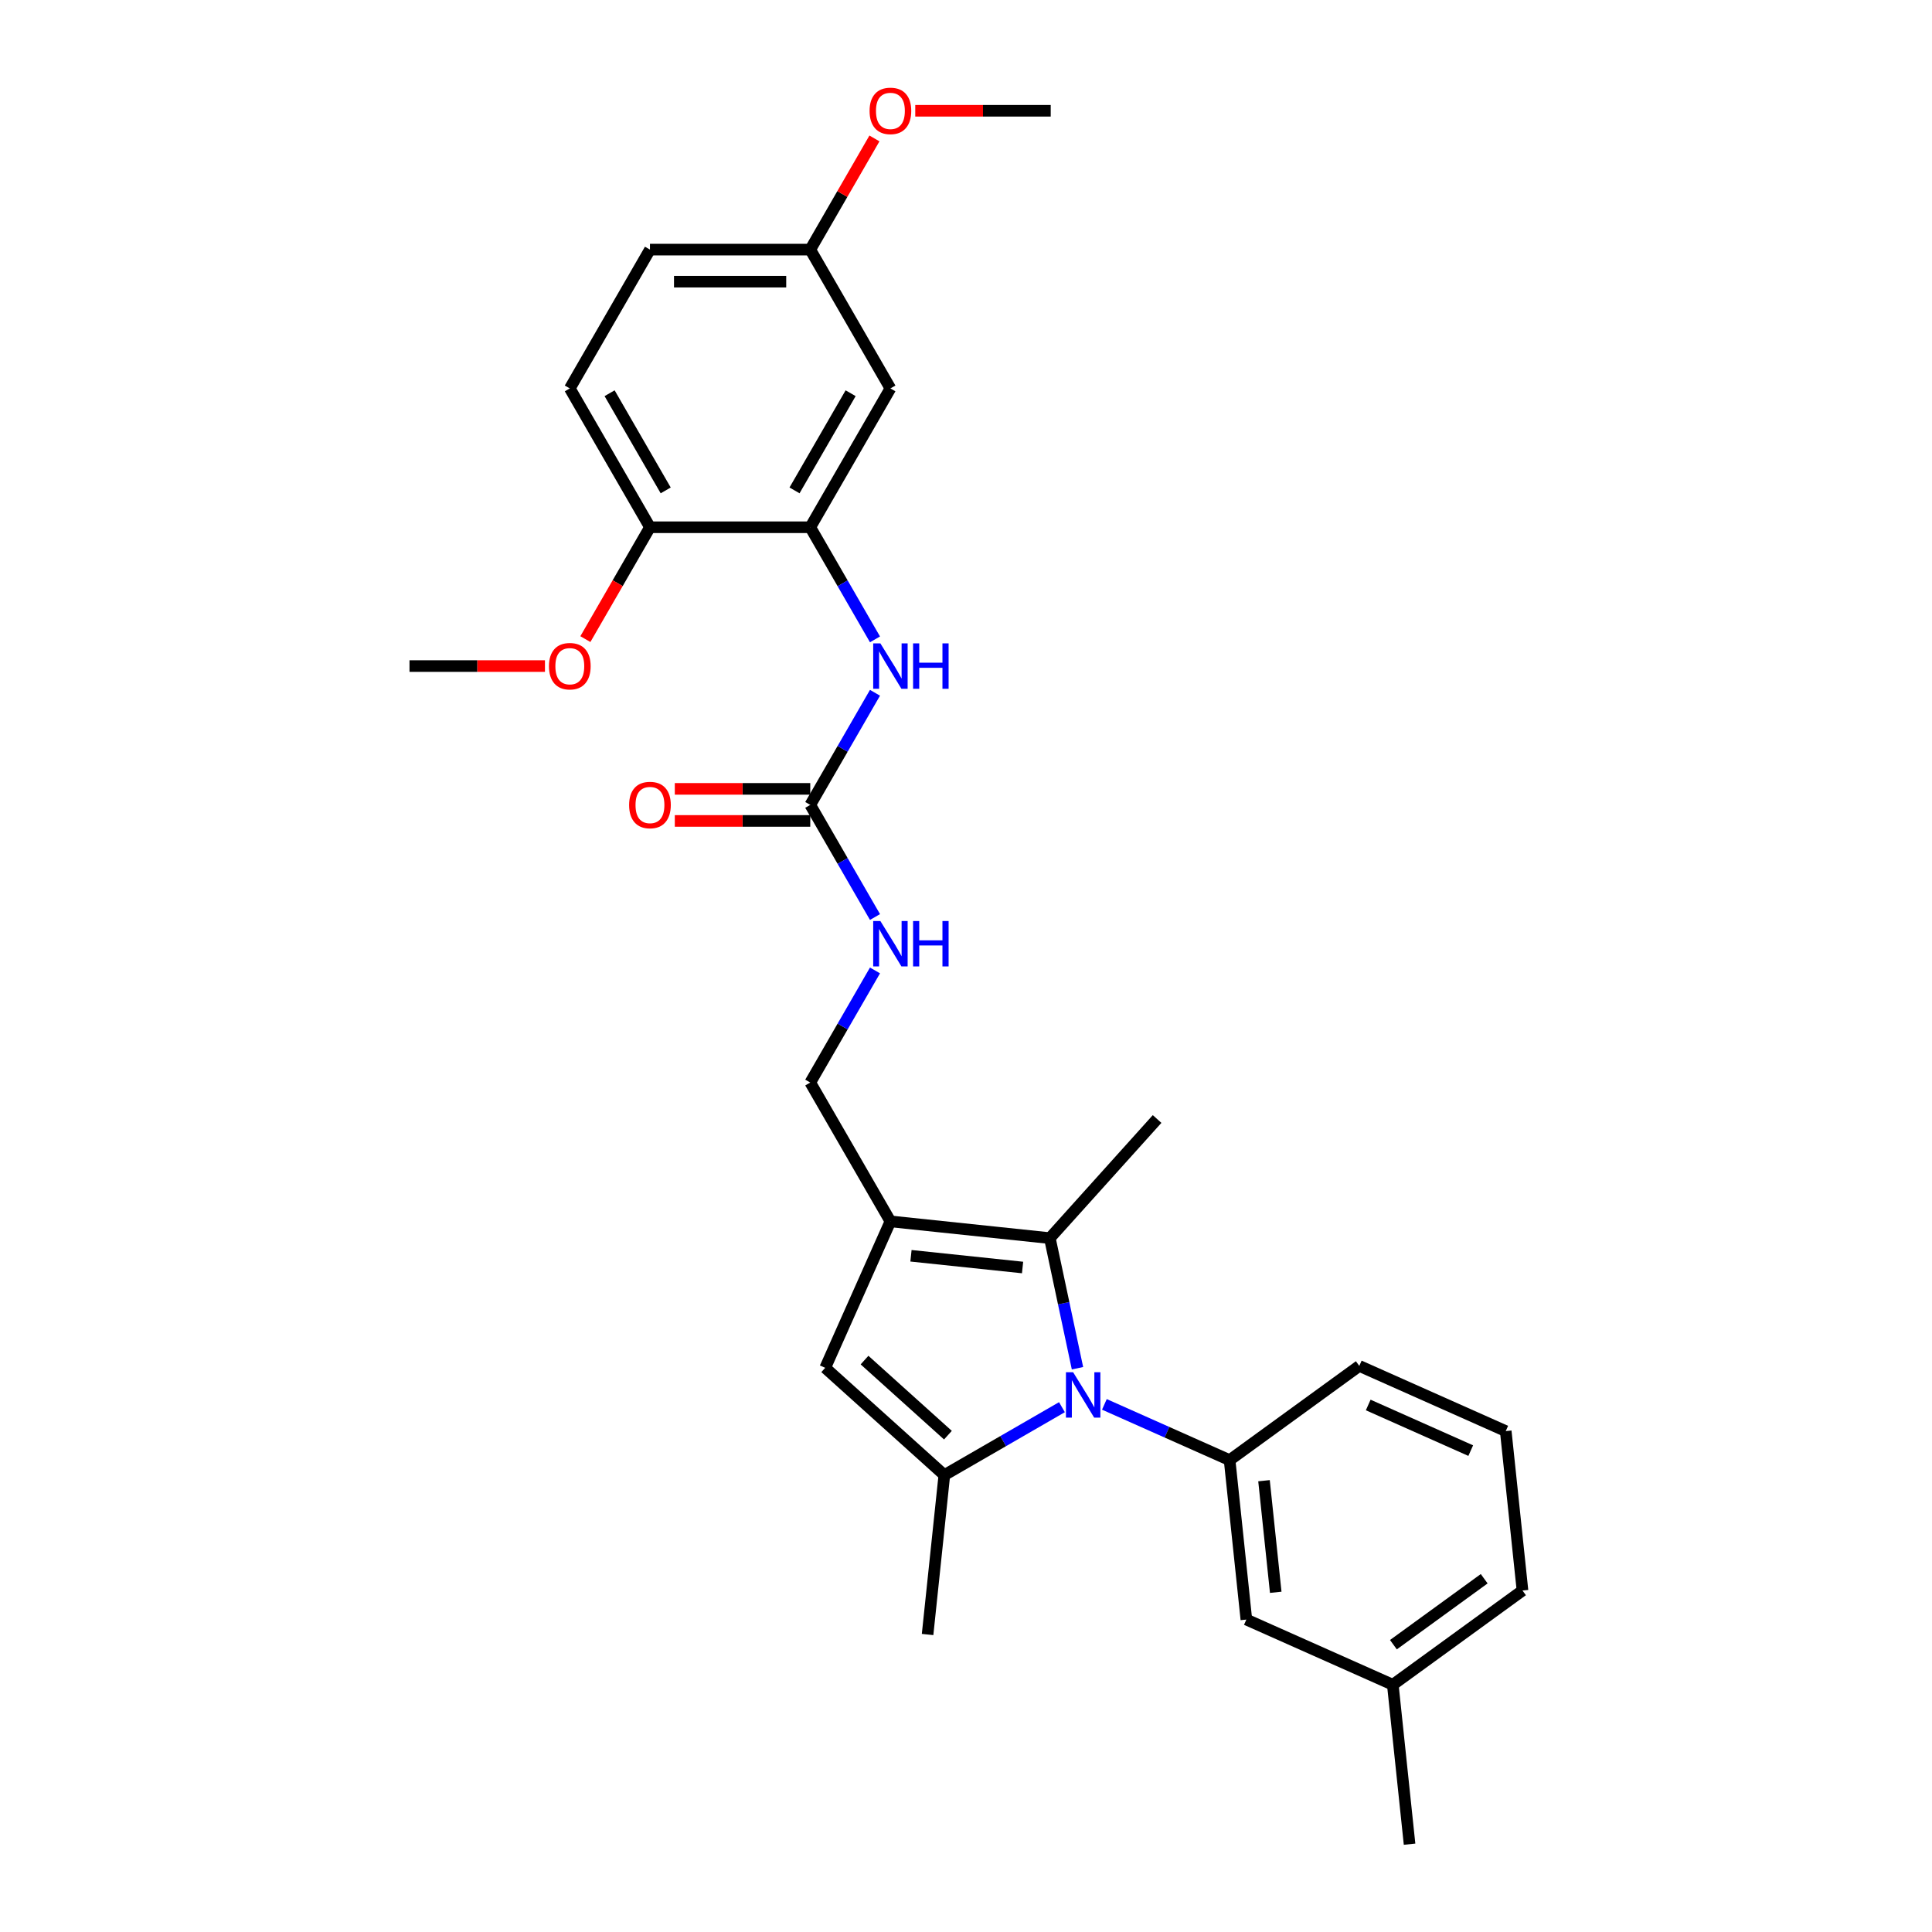 <?xml version='1.0' encoding='iso-8859-1'?>
<svg version='1.1' baseProfile='full'
              xmlns='http://www.w3.org/2000/svg'
                      xmlns:rdkit='http://www.rdkit.org/xml'
                      xmlns:xlink='http://www.w3.org/1999/xlink'
                  xml:space='preserve'
width='1000px' height='1000px' viewBox='0 0 1000 1000'>
<!-- END OF HEADER -->
<rect style='opacity:1.0;fill:#FFFFFF;stroke:none' width='1000' height='1000' x='0' y='0'> </rect>
<path class='bond-0' d='M 549.659,728.357 L 519.223,745.929' style='fill:none;fill-rule:evenodd;stroke:#0000FF;stroke-width:6px;stroke-linecap:butt;stroke-linejoin:miter;stroke-opacity:1' />
<path class='bond-0' d='M 519.223,745.929 L 488.788,763.501' style='fill:none;fill-rule:evenodd;stroke:#000000;stroke-width:6px;stroke-linecap:butt;stroke-linejoin:miter;stroke-opacity:1' />
<path class='bond-2' d='M 557.706,708.192 L 550.55,674.524' style='fill:none;fill-rule:evenodd;stroke:#0000FF;stroke-width:6px;stroke-linecap:butt;stroke-linejoin:miter;stroke-opacity:1' />
<path class='bond-2' d='M 550.55,674.524 L 543.393,640.856' style='fill:none;fill-rule:evenodd;stroke:#000000;stroke-width:6px;stroke-linecap:butt;stroke-linejoin:miter;stroke-opacity:1' />
<path class='bond-4' d='M 571.63,726.906 L 604.036,741.334' style='fill:none;fill-rule:evenodd;stroke:#0000FF;stroke-width:6px;stroke-linecap:butt;stroke-linejoin:miter;stroke-opacity:1' />
<path class='bond-4' d='M 604.036,741.334 L 636.443,755.763' style='fill:none;fill-rule:evenodd;stroke:#000000;stroke-width:6px;stroke-linecap:butt;stroke-linejoin:miter;stroke-opacity:1' />
<path class='bond-3' d='M 488.788,763.501 L 427.128,707.982' style='fill:none;fill-rule:evenodd;stroke:#000000;stroke-width:6px;stroke-linecap:butt;stroke-linejoin:miter;stroke-opacity:1' />
<path class='bond-3' d='M 490.643,742.841 L 447.481,703.978' style='fill:none;fill-rule:evenodd;stroke:#000000;stroke-width:6px;stroke-linecap:butt;stroke-linejoin:miter;stroke-opacity:1' />
<path class='bond-16' d='M 488.788,763.501 L 480.115,846.018' style='fill:none;fill-rule:evenodd;stroke:#000000;stroke-width:6px;stroke-linecap:butt;stroke-linejoin:miter;stroke-opacity:1' />
<path class='bond-1' d='M 460.876,632.183 L 543.393,640.856' style='fill:none;fill-rule:evenodd;stroke:#000000;stroke-width:6px;stroke-linecap:butt;stroke-linejoin:miter;stroke-opacity:1' />
<path class='bond-1' d='M 471.519,649.988 L 529.281,656.059' style='fill:none;fill-rule:evenodd;stroke:#000000;stroke-width:6px;stroke-linecap:butt;stroke-linejoin:miter;stroke-opacity:1' />
<path class='bond-9' d='M 460.876,632.183 L 419.39,560.327' style='fill:none;fill-rule:evenodd;stroke:#000000;stroke-width:6px;stroke-linecap:butt;stroke-linejoin:miter;stroke-opacity:1' />
<path class='bond-28' d='M 460.876,632.183 L 427.128,707.982' style='fill:none;fill-rule:evenodd;stroke:#000000;stroke-width:6px;stroke-linecap:butt;stroke-linejoin:miter;stroke-opacity:1' />
<path class='bond-18' d='M 543.393,640.856 L 598.912,579.196' style='fill:none;fill-rule:evenodd;stroke:#000000;stroke-width:6px;stroke-linecap:butt;stroke-linejoin:miter;stroke-opacity:1' />
<path class='bond-11' d='M 636.443,755.763 L 645.116,838.28' style='fill:none;fill-rule:evenodd;stroke:#000000;stroke-width:6px;stroke-linecap:butt;stroke-linejoin:miter;stroke-opacity:1' />
<path class='bond-11' d='M 654.247,766.406 L 660.318,824.168' style='fill:none;fill-rule:evenodd;stroke:#000000;stroke-width:6px;stroke-linecap:butt;stroke-linejoin:miter;stroke-opacity:1' />
<path class='bond-20' d='M 636.443,755.763 L 703.569,706.993' style='fill:none;fill-rule:evenodd;stroke:#000000;stroke-width:6px;stroke-linecap:butt;stroke-linejoin:miter;stroke-opacity:1' />
<path class='bond-5' d='M 419.39,416.616 L 436.142,445.632' style='fill:none;fill-rule:evenodd;stroke:#000000;stroke-width:6px;stroke-linecap:butt;stroke-linejoin:miter;stroke-opacity:1' />
<path class='bond-5' d='M 436.142,445.632 L 452.895,474.648' style='fill:none;fill-rule:evenodd;stroke:#0000FF;stroke-width:6px;stroke-linecap:butt;stroke-linejoin:miter;stroke-opacity:1' />
<path class='bond-7' d='M 419.39,416.616 L 436.142,387.599' style='fill:none;fill-rule:evenodd;stroke:#000000;stroke-width:6px;stroke-linecap:butt;stroke-linejoin:miter;stroke-opacity:1' />
<path class='bond-7' d='M 436.142,387.599 L 452.895,358.583' style='fill:none;fill-rule:evenodd;stroke:#0000FF;stroke-width:6px;stroke-linecap:butt;stroke-linejoin:miter;stroke-opacity:1' />
<path class='bond-13' d='M 419.39,408.318 L 384.334,408.318' style='fill:none;fill-rule:evenodd;stroke:#000000;stroke-width:6px;stroke-linecap:butt;stroke-linejoin:miter;stroke-opacity:1' />
<path class='bond-13' d='M 384.334,408.318 L 349.278,408.318' style='fill:none;fill-rule:evenodd;stroke:#FF0000;stroke-width:6px;stroke-linecap:butt;stroke-linejoin:miter;stroke-opacity:1' />
<path class='bond-13' d='M 419.39,424.913 L 384.334,424.913' style='fill:none;fill-rule:evenodd;stroke:#000000;stroke-width:6px;stroke-linecap:butt;stroke-linejoin:miter;stroke-opacity:1' />
<path class='bond-13' d='M 384.334,424.913 L 349.278,424.913' style='fill:none;fill-rule:evenodd;stroke:#FF0000;stroke-width:6px;stroke-linecap:butt;stroke-linejoin:miter;stroke-opacity:1' />
<path class='bond-6' d='M 419.39,272.904 L 436.142,301.92' style='fill:none;fill-rule:evenodd;stroke:#000000;stroke-width:6px;stroke-linecap:butt;stroke-linejoin:miter;stroke-opacity:1' />
<path class='bond-6' d='M 436.142,301.92 L 452.895,330.937' style='fill:none;fill-rule:evenodd;stroke:#0000FF;stroke-width:6px;stroke-linecap:butt;stroke-linejoin:miter;stroke-opacity:1' />
<path class='bond-8' d='M 419.39,272.904 L 460.876,201.048' style='fill:none;fill-rule:evenodd;stroke:#000000;stroke-width:6px;stroke-linecap:butt;stroke-linejoin:miter;stroke-opacity:1' />
<path class='bond-8' d='M 411.242,253.828 L 440.282,203.529' style='fill:none;fill-rule:evenodd;stroke:#000000;stroke-width:6px;stroke-linecap:butt;stroke-linejoin:miter;stroke-opacity:1' />
<path class='bond-12' d='M 419.39,272.904 L 336.418,272.904' style='fill:none;fill-rule:evenodd;stroke:#000000;stroke-width:6px;stroke-linecap:butt;stroke-linejoin:miter;stroke-opacity:1' />
<path class='bond-15' d='M 460.876,201.048 L 419.39,129.192' style='fill:none;fill-rule:evenodd;stroke:#000000;stroke-width:6px;stroke-linecap:butt;stroke-linejoin:miter;stroke-opacity:1' />
<path class='bond-10' d='M 419.39,560.327 L 436.142,531.311' style='fill:none;fill-rule:evenodd;stroke:#000000;stroke-width:6px;stroke-linecap:butt;stroke-linejoin:miter;stroke-opacity:1' />
<path class='bond-10' d='M 436.142,531.311 L 452.895,502.295' style='fill:none;fill-rule:evenodd;stroke:#0000FF;stroke-width:6px;stroke-linecap:butt;stroke-linejoin:miter;stroke-opacity:1' />
<path class='bond-17' d='M 645.116,838.28 L 720.914,872.028' style='fill:none;fill-rule:evenodd;stroke:#000000;stroke-width:6px;stroke-linecap:butt;stroke-linejoin:miter;stroke-opacity:1' />
<path class='bond-14' d='M 336.418,272.904 L 294.932,201.048' style='fill:none;fill-rule:evenodd;stroke:#000000;stroke-width:6px;stroke-linecap:butt;stroke-linejoin:miter;stroke-opacity:1' />
<path class='bond-14' d='M 344.566,253.828 L 315.526,203.529' style='fill:none;fill-rule:evenodd;stroke:#000000;stroke-width:6px;stroke-linecap:butt;stroke-linejoin:miter;stroke-opacity:1' />
<path class='bond-21' d='M 336.418,272.904 L 319.703,301.854' style='fill:none;fill-rule:evenodd;stroke:#000000;stroke-width:6px;stroke-linecap:butt;stroke-linejoin:miter;stroke-opacity:1' />
<path class='bond-21' d='M 319.703,301.854 L 302.989,330.804' style='fill:none;fill-rule:evenodd;stroke:#FF0000;stroke-width:6px;stroke-linecap:butt;stroke-linejoin:miter;stroke-opacity:1' />
<path class='bond-19' d='M 294.932,201.048 L 336.418,129.192' style='fill:none;fill-rule:evenodd;stroke:#000000;stroke-width:6px;stroke-linecap:butt;stroke-linejoin:miter;stroke-opacity:1' />
<path class='bond-22' d='M 419.39,129.192 L 435.999,100.425' style='fill:none;fill-rule:evenodd;stroke:#000000;stroke-width:6px;stroke-linecap:butt;stroke-linejoin:miter;stroke-opacity:1' />
<path class='bond-22' d='M 435.999,100.425 L 452.608,71.657' style='fill:none;fill-rule:evenodd;stroke:#FF0000;stroke-width:6px;stroke-linecap:butt;stroke-linejoin:miter;stroke-opacity:1' />
<path class='bond-30' d='M 419.39,129.192 L 336.418,129.192' style='fill:none;fill-rule:evenodd;stroke:#000000;stroke-width:6px;stroke-linecap:butt;stroke-linejoin:miter;stroke-opacity:1' />
<path class='bond-30' d='M 406.944,145.786 L 348.864,145.786' style='fill:none;fill-rule:evenodd;stroke:#000000;stroke-width:6px;stroke-linecap:butt;stroke-linejoin:miter;stroke-opacity:1' />
<path class='bond-25' d='M 720.914,872.028 L 729.587,954.545' style='fill:none;fill-rule:evenodd;stroke:#000000;stroke-width:6px;stroke-linecap:butt;stroke-linejoin:miter;stroke-opacity:1' />
<path class='bond-29' d='M 720.914,872.028 L 788.04,823.258' style='fill:none;fill-rule:evenodd;stroke:#000000;stroke-width:6px;stroke-linecap:butt;stroke-linejoin:miter;stroke-opacity:1' />
<path class='bond-29' d='M 721.229,851.287 L 768.217,817.149' style='fill:none;fill-rule:evenodd;stroke:#000000;stroke-width:6px;stroke-linecap:butt;stroke-linejoin:miter;stroke-opacity:1' />
<path class='bond-23' d='M 703.569,706.993 L 779.367,740.741' style='fill:none;fill-rule:evenodd;stroke:#000000;stroke-width:6px;stroke-linecap:butt;stroke-linejoin:miter;stroke-opacity:1' />
<path class='bond-23' d='M 708.189,727.215 L 761.248,750.838' style='fill:none;fill-rule:evenodd;stroke:#000000;stroke-width:6px;stroke-linecap:butt;stroke-linejoin:miter;stroke-opacity:1' />
<path class='bond-26' d='M 282.071,344.76 L 247.015,344.76' style='fill:none;fill-rule:evenodd;stroke:#FF0000;stroke-width:6px;stroke-linecap:butt;stroke-linejoin:miter;stroke-opacity:1' />
<path class='bond-26' d='M 247.015,344.76 L 211.96,344.76' style='fill:none;fill-rule:evenodd;stroke:#000000;stroke-width:6px;stroke-linecap:butt;stroke-linejoin:miter;stroke-opacity:1' />
<path class='bond-27' d='M 473.736,57.336 L 508.792,57.336' style='fill:none;fill-rule:evenodd;stroke:#FF0000;stroke-width:6px;stroke-linecap:butt;stroke-linejoin:miter;stroke-opacity:1' />
<path class='bond-27' d='M 508.792,57.336 L 543.848,57.336' style='fill:none;fill-rule:evenodd;stroke:#000000;stroke-width:6px;stroke-linecap:butt;stroke-linejoin:miter;stroke-opacity:1' />
<path class='bond-24' d='M 779.367,740.741 L 788.04,823.258' style='fill:none;fill-rule:evenodd;stroke:#000000;stroke-width:6px;stroke-linecap:butt;stroke-linejoin:miter;stroke-opacity:1' />
<path  class='atom-0' d='M 555.45 710.266
L 563.15 722.712
Q 563.913 723.94, 565.141 726.164
Q 566.369 728.387, 566.436 728.52
L 566.436 710.266
L 569.555 710.266
L 569.555 733.764
L 566.336 733.764
L 558.072 720.156
Q 557.11 718.563, 556.081 716.738
Q 555.085 714.913, 554.786 714.348
L 554.786 733.764
L 551.733 733.764
L 551.733 710.266
L 555.45 710.266
' fill='#0000FF'/>
<path  class='atom-8' d='M 455.682 333.011
L 463.382 345.457
Q 464.145 346.685, 465.373 348.908
Q 466.601 351.132, 466.667 351.265
L 466.667 333.011
L 469.787 333.011
L 469.787 356.508
L 466.568 356.508
L 458.304 342.901
Q 457.341 341.308, 456.312 339.483
Q 455.317 337.657, 455.018 337.093
L 455.018 356.508
L 451.965 356.508
L 451.965 333.011
L 455.682 333.011
' fill='#0000FF'/>
<path  class='atom-8' d='M 472.608 333.011
L 475.794 333.011
L 475.794 343.001
L 487.809 343.001
L 487.809 333.011
L 490.995 333.011
L 490.995 356.508
L 487.809 356.508
L 487.809 345.656
L 475.794 345.656
L 475.794 356.508
L 472.608 356.508
L 472.608 333.011
' fill='#0000FF'/>
<path  class='atom-11' d='M 455.682 476.723
L 463.382 489.168
Q 464.145 490.396, 465.373 492.62
Q 466.601 494.844, 466.667 494.976
L 466.667 476.723
L 469.787 476.723
L 469.787 500.22
L 466.568 500.22
L 458.304 486.613
Q 457.341 485.02, 456.312 483.194
Q 455.317 481.369, 455.018 480.805
L 455.018 500.22
L 451.965 500.22
L 451.965 476.723
L 455.682 476.723
' fill='#0000FF'/>
<path  class='atom-11' d='M 472.608 476.723
L 475.794 476.723
L 475.794 486.712
L 487.809 486.712
L 487.809 476.723
L 490.995 476.723
L 490.995 500.22
L 487.809 500.22
L 487.809 489.367
L 475.794 489.367
L 475.794 500.22
L 472.608 500.22
L 472.608 476.723
' fill='#0000FF'/>
<path  class='atom-14' d='M 325.631 416.682
Q 325.631 411.04, 328.419 407.887
Q 331.207 404.734, 336.418 404.734
Q 341.628 404.734, 344.416 407.887
Q 347.204 411.04, 347.204 416.682
Q 347.204 422.39, 344.383 425.643
Q 341.562 428.862, 336.418 428.862
Q 331.24 428.862, 328.419 425.643
Q 325.631 422.424, 325.631 416.682
M 336.418 426.207
Q 340.002 426.207, 341.927 423.817
Q 343.885 421.395, 343.885 416.682
Q 343.885 412.069, 341.927 409.745
Q 340.002 407.389, 336.418 407.389
Q 332.833 407.389, 330.875 409.712
Q 328.95 412.035, 328.95 416.682
Q 328.95 421.428, 330.875 423.817
Q 332.833 426.207, 336.418 426.207
' fill='#FF0000'/>
<path  class='atom-22' d='M 284.145 344.826
Q 284.145 339.184, 286.933 336.031
Q 289.721 332.878, 294.932 332.878
Q 300.142 332.878, 302.93 336.031
Q 305.718 339.184, 305.718 344.826
Q 305.718 350.534, 302.897 353.787
Q 300.076 357.006, 294.932 357.006
Q 289.754 357.006, 286.933 353.787
Q 284.145 350.568, 284.145 344.826
M 294.932 354.351
Q 298.516 354.351, 300.441 351.962
Q 302.399 349.539, 302.399 344.826
Q 302.399 340.213, 300.441 337.89
Q 298.516 335.533, 294.932 335.533
Q 291.347 335.533, 289.389 337.856
Q 287.464 340.18, 287.464 344.826
Q 287.464 349.572, 289.389 351.962
Q 291.347 354.351, 294.932 354.351
' fill='#FF0000'/>
<path  class='atom-23' d='M 450.089 57.403
Q 450.089 51.76, 452.877 48.608
Q 455.665 45.455, 460.876 45.455
Q 466.086 45.455, 468.874 48.608
Q 471.662 51.76, 471.662 57.403
Q 471.662 63.111, 468.841 66.364
Q 466.02 69.583, 460.876 69.583
Q 455.698 69.583, 452.877 66.364
Q 450.089 63.144, 450.089 57.403
M 460.876 66.928
Q 464.46 66.928, 466.385 64.538
Q 468.343 62.115, 468.343 57.403
Q 468.343 52.789, 466.385 50.466
Q 464.46 48.11, 460.876 48.11
Q 457.291 48.11, 455.333 50.433
Q 453.408 52.756, 453.408 57.403
Q 453.408 62.148, 455.333 64.538
Q 457.291 66.928, 460.876 66.928
' fill='#FF0000'/>
</svg>
